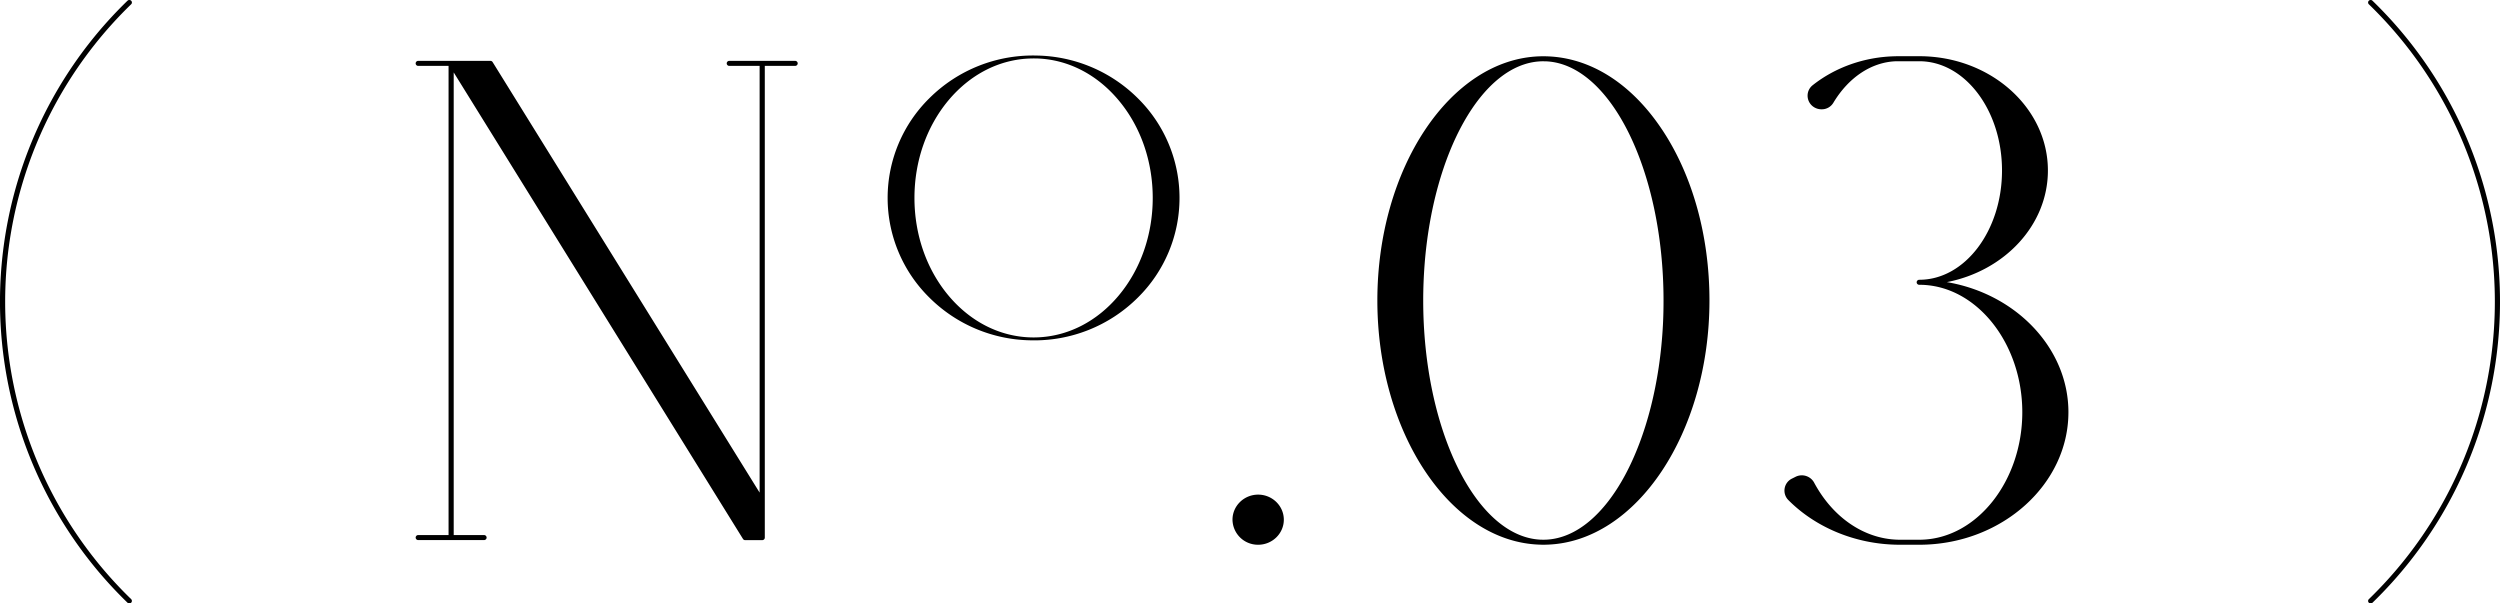 <svg width="87" height="21" fill="none" xmlns="http://www.w3.org/2000/svg"><g clip-path="url(#a)" fill="#000"><path d="M4.564.149a14.41 14.41 0 0 0 0 20.701.087.087 0 0 1 0 .124.093.093 0 0 1-.127 0 14.581 14.581 0 0 1 0-20.949.091.091 0 0 1 .127 0 .086.086 0 0 1 0 .124ZM27.67 2.118c.05 0 .09.04.09.088 0 .048-.04.087-.09.087h-1.055V18.71c0 .048-.04.087-.09.087h-.593a.09.09 0 0 1-.076-.042L15.789 2.52v16.1h1.055c.05 0 .09.04.09.088 0 .048-.04.087-.09.087h-2.29a.089.089 0 0 1-.089-.087c0-.049.04-.088.09-.088h1.055V2.293h-1.055a.088.088 0 0 1-.09-.087c0-.049.04-.088.09-.088h2.512a.09.09 0 0 1 .076.042l9.292 14.983V2.293H25.38a.088.088 0 0 1-.09-.087c0-.049.04-.088.09-.088h2.29Zm13.377 4.77a4.869 4.869 0 0 1-1.452 3.47 5.104 5.104 0 0 1-3.735 1.485 5.102 5.102 0 0 1-3.517-1.486 4.869 4.869 0 0 1 0-6.94 5.107 5.107 0 0 1 3.735-1.484 5.106 5.106 0 0 1 3.517 1.485 4.868 4.868 0 0 1 1.452 3.47Zm-.932 0c0-1.276-.42-2.482-1.183-3.394-.759-.91-1.773-1.428-2.857-1.46l-.106-.001-.106.002c-1.084.031-2.098.55-2.858 1.458-.762.913-1.182 2.119-1.182 3.395 0 1.276.42 2.482 1.182 3.394.76.909 1.774 1.427 2.858 1.459l.106.002.106-.002c1.084-.032 2.098-.55 2.857-1.458.763-.913 1.183-2.119 1.183-3.395Zm4.562 11.197c0 .48-.4.872-.893.872a.884.884 0 0 1-.893-.872c0-.48.4-.872.893-.872.492 0 .893.392.893.872Zm13.167-13.57c1.06 1.596 1.645 3.707 1.645 5.942 0 4.596-2.539 8.405-5.66 8.497h-.004a2.525 2.525 0 0 1-.115.003c-.038 0-.073-.001-.11-.003h-.003c-3.124-.087-5.665-3.901-5.665-8.497 0-4.595 2.538-8.405 5.659-8.497h.003a2.81 2.81 0 0 1 .225 0h.003c1.528.043 2.956.95 4.022 2.556ZM53.812 18.78c2.11-.105 3.85-3.393 4.059-7.492.014-.274.02-.55.02-.83 0-4.477-1.828-8.21-4.075-8.323l-.106-.002c-.035 0-.069 0-.103.002-2.04.102-3.733 3.178-4.032 7.085-.03.405-.047.818-.047 1.238 0 4.476 1.828 8.21 4.076 8.322.075.003.14.003.209 0Zm18.169-4.434c0 2.496-2.283 4.563-5.09 4.61l-.1.001h-.67l-.1-.001c-1.445-.023-2.824-.589-3.783-1.551a.465.465 0 0 1 .123-.75l.12-.06a.488.488 0 0 1 .647.194c.647 1.212 1.731 1.956 2.9 1.992h.002c.031.002.061 0 .091.002h.67c.029-.001.06 0 .09-.002h.002c1.926-.06 3.493-2.05 3.493-4.435s-1.567-4.374-3.493-4.434h-.001c-.032-.001-.062-.003-.092-.001-.05 0-.09-.04-.09-.087 0-.049.04-.088.09-.088 1.588 0 2.88-1.706 2.88-3.802 0-2.098-1.292-3.803-2.88-3.803h-.73l-.091.001c-.848.035-1.637.561-2.167 1.442a.468.468 0 0 1-.412.23.493.493 0 0 1-.25-.067.471.471 0 0 1-.236-.408c0-.141.064-.273.174-.361.793-.63 1.816-.99 2.882-1.01.033-.002.067-.002.1-.002h.73c2.469 0 4.477 1.784 4.477 3.978 0 1.9-1.508 3.493-3.517 3.884 2.4.404 4.231 2.294 4.231 4.528ZM82.563.026a14.58 14.58 0 0 1 0 20.948.09.09 0 0 1-.127 0 .086.086 0 0 1 0-.123 14.41 14.41 0 0 0 0-20.702.086.086 0 0 1 0-.124.091.091 0 0 1 .127 0Z"/></g><defs><clipPath id="a"><path fill="#fff" d="M0 0h87v21H0z"/></clipPath></defs></svg>
